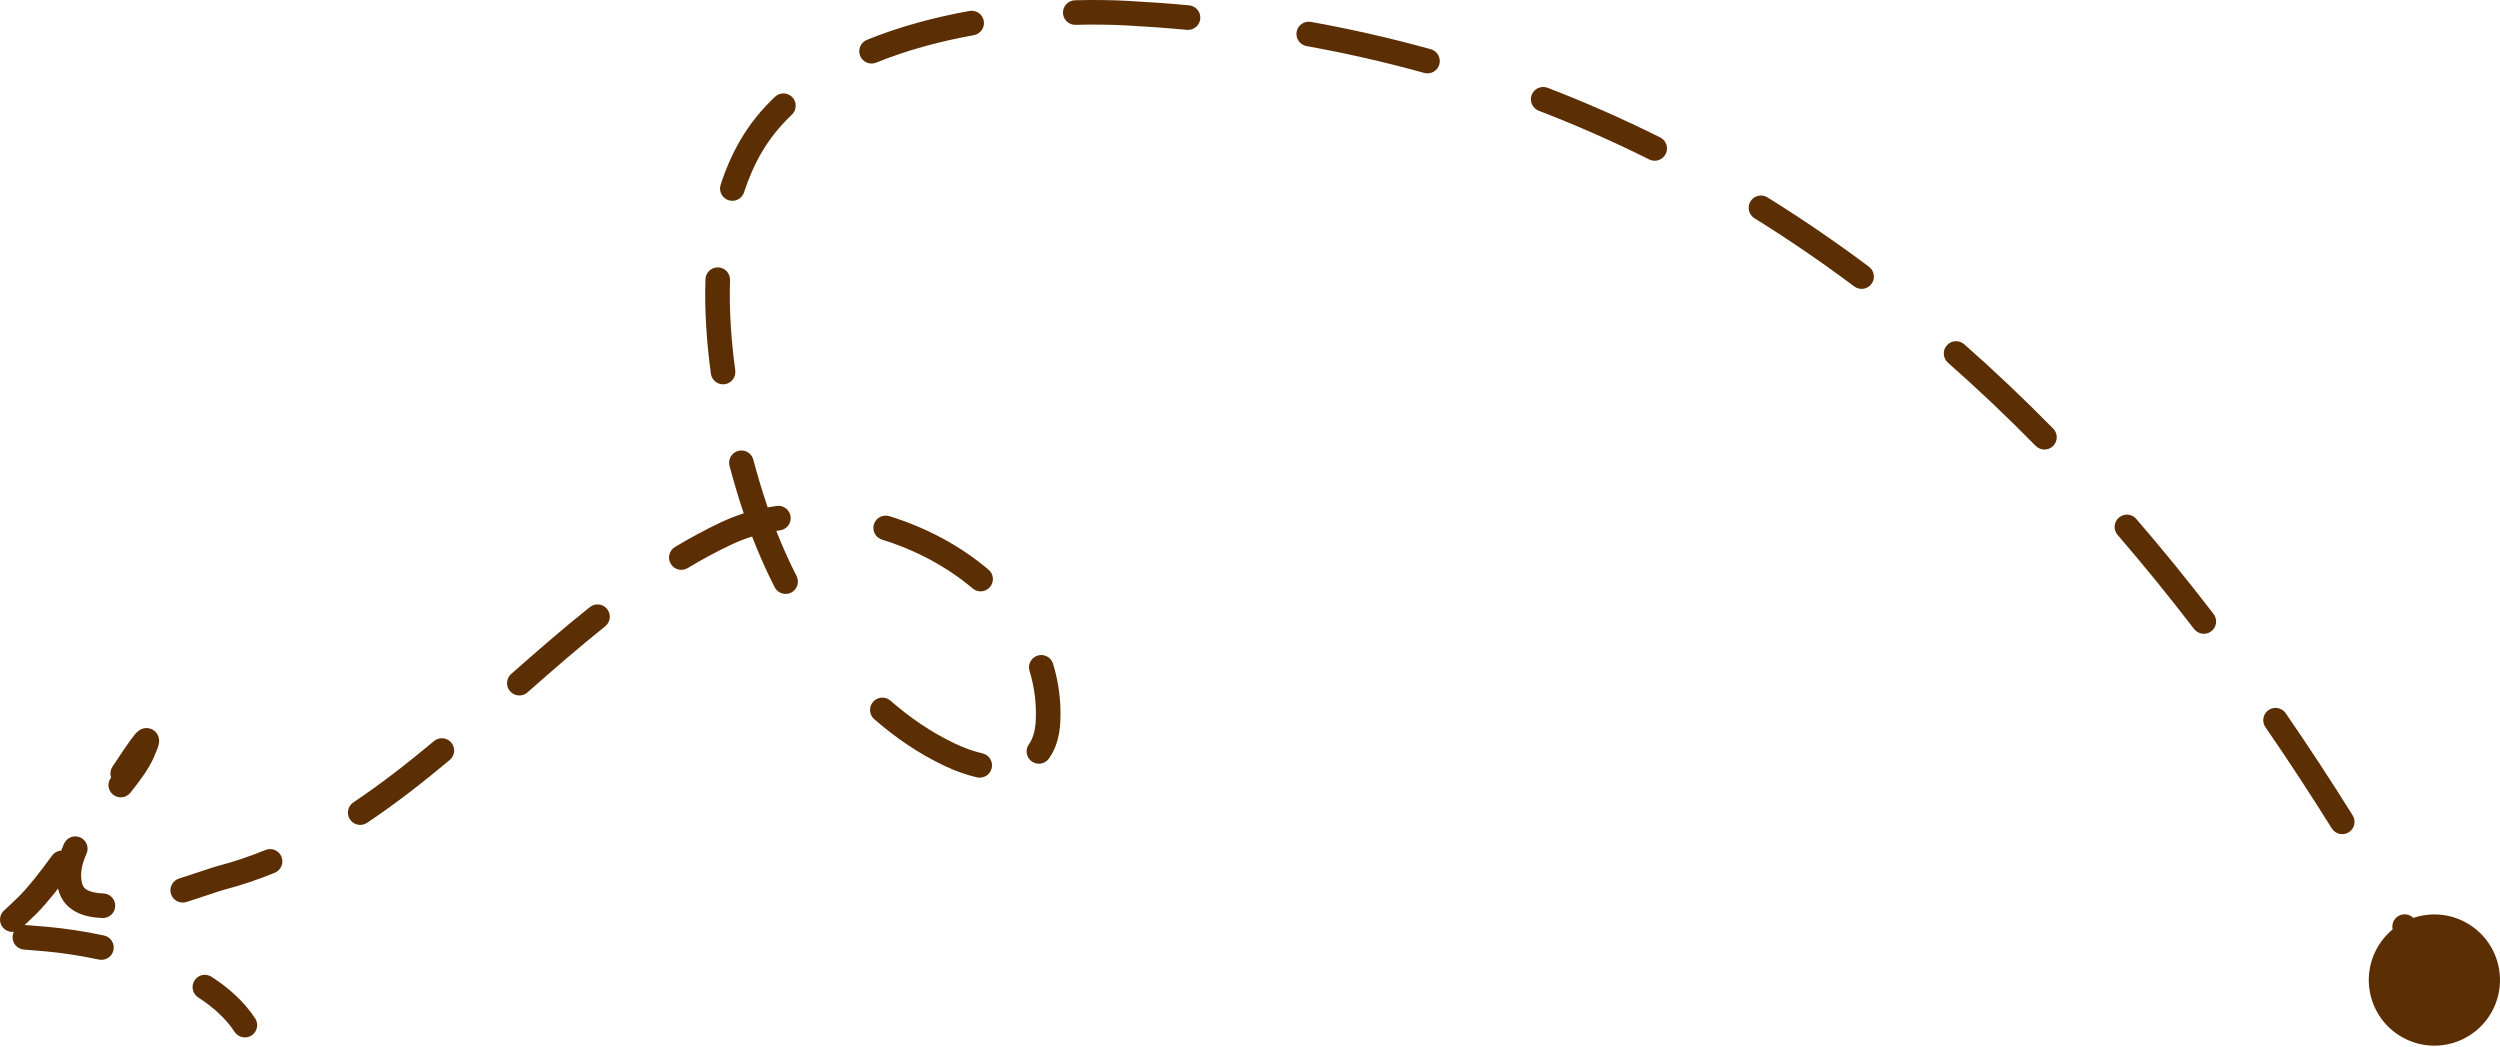 <?xml version="1.0" encoding="UTF-8"?> <svg xmlns="http://www.w3.org/2000/svg" width="814" height="341" viewBox="0 0 814 341" fill="none"> <path d="M813.292 313.67C816.292 325.078 809.476 336.758 798.068 339.759C786.66 342.759 774.98 335.943 771.98 324.535C768.979 313.127 775.795 301.447 787.203 298.446C798.611 295.446 810.292 302.262 813.292 313.67ZM367.049 4.287L367.263 0.288L367.049 4.287ZM244.528 47.622L247.987 49.64L244.528 47.622ZM245.7 165.116L249.501 163.858L245.7 165.116ZM309.118 245.681L310.842 242.066L309.118 245.681ZM341.246 234.731L337.245 234.548L341.246 234.731ZM236.549 173.635L234.839 170.014L236.549 173.635ZM46.394 245.038L42.733 243.413L46.394 245.038ZM9.131 294.568L11.962 297.4L9.131 294.568ZM15.133 305.77L14.767 309.758L15.133 305.77ZM83.089 331.598C84.299 333.45 83.779 335.931 81.928 337.141C80.076 338.352 77.595 337.832 76.385 335.98L83.089 331.598ZM779.466 303.681C778.372 301.759 779.043 299.314 780.965 298.22C782.887 297.126 785.332 297.797 786.427 299.719L779.466 303.681ZM766.025 265.481C767.196 267.357 766.624 269.827 764.748 270.998C762.872 272.17 760.402 271.598 759.23 269.722L766.025 265.481ZM737.62 236.758C736.365 234.937 736.824 232.443 738.645 231.188C740.467 229.933 742.96 230.392 744.215 232.213L737.62 236.758ZM720.745 199.92C722.091 201.674 721.76 204.188 720.006 205.535C718.251 206.881 715.737 206.55 714.391 204.796L720.745 199.92ZM689.495 174.181C688.05 172.507 688.236 169.978 689.91 168.533C691.584 167.088 694.113 167.273 695.558 168.948L689.495 174.181ZM668.528 139.564C670.078 141.141 670.056 143.677 668.478 145.227C666.9 146.777 664.365 146.755 662.815 145.177L668.528 139.564ZM634.254 118.094C632.595 116.632 632.434 114.101 633.896 112.442C635.358 110.782 637.889 110.622 639.549 112.084L634.254 118.094ZM608.539 86.856C610.309 88.181 610.671 90.691 609.345 92.462C608.02 94.233 605.511 94.594 603.74 93.269L608.539 86.856ZM571.255 71.067C569.376 69.9 568.798 67.431 569.964 65.552C571.131 63.673 573.599 63.095 575.479 64.261L571.255 71.067ZM540.562 44.748C542.541 45.735 543.345 48.14 542.357 50.119C541.369 52.098 538.964 52.902 536.985 51.914L540.562 44.748ZM501.023 36.062C498.959 35.269 497.928 32.952 498.722 30.887C499.516 28.823 501.833 27.793 503.897 28.586L501.023 36.062ZM465.866 16.03C467.997 16.622 469.244 18.83 468.652 20.961C468.06 23.092 465.852 24.339 463.721 23.747L465.866 16.03ZM425.413 15.007C423.237 14.614 421.791 12.532 422.183 10.355C422.576 8.179 424.659 6.732 426.835 7.125L425.413 15.007ZM387.189 1.743C389.391 1.948 391.01 3.899 390.805 6.101C390.6 8.303 388.649 9.923 386.447 9.718L387.189 1.743ZM350.214 8.091C348.003 8.151 346.162 6.407 346.102 4.196C346.042 1.985 347.786 0.145 349.997 0.085L350.214 8.091ZM315.667 3.566C317.844 3.174 319.926 4.621 320.318 6.797C320.711 8.974 319.264 11.056 317.087 11.449L315.667 3.566ZM285.289 20.394C283.241 21.229 280.904 20.245 280.069 18.197C279.234 16.149 280.218 13.812 282.266 12.977L285.289 20.394ZM252.328 31.516C253.931 29.992 256.466 30.058 257.989 31.661C259.513 33.265 259.447 35.8 257.844 37.323L252.328 31.516ZM242.263 62.619C241.582 64.723 239.324 65.877 237.219 65.196C235.115 64.515 233.961 62.257 234.642 60.152L242.263 62.619ZM229.691 90.934C229.762 88.724 231.612 86.989 233.822 87.06C236.033 87.132 237.767 88.981 237.696 91.192L229.691 90.934ZM239.401 120.59C239.7 122.782 238.167 124.801 235.976 125.101C233.784 125.401 231.765 123.867 231.465 121.676L239.401 120.59ZM237.534 151.703C236.967 149.565 238.24 147.372 240.378 146.805C242.515 146.237 244.708 147.51 245.276 149.648L237.534 151.703ZM259.367 187.569C260.369 189.541 259.582 191.952 257.61 192.954C255.638 193.955 253.228 193.169 252.226 191.197L259.367 187.569ZM284.652 234.154C282.989 232.696 282.821 230.166 284.279 228.502C285.736 226.839 288.266 226.672 289.93 228.129L284.652 234.154ZM319.905 245.305C322.06 245.804 323.402 247.955 322.903 250.11C322.403 252.265 320.252 253.607 318.097 253.108L319.905 245.305ZM341.518 247.002C340.228 248.799 337.726 249.209 335.929 247.919C334.133 246.629 333.722 244.127 335.012 242.331L341.518 247.002ZM335.214 218.455C334.565 216.341 335.753 214.1 337.867 213.451C339.982 212.802 342.222 213.99 342.871 216.105L335.214 218.455ZM321.876 185.49C323.563 186.92 323.772 189.447 322.342 191.134C320.912 192.821 318.385 193.03 316.697 191.6L321.876 185.49ZM287.204 175.715C285.089 175.066 283.901 172.826 284.55 170.711C285.199 168.597 287.439 167.409 289.553 168.058L287.204 175.715ZM252.891 164.737C255.081 164.429 257.107 165.955 257.414 168.145C257.722 170.335 256.196 172.36 254.006 172.668L252.891 164.737ZM223.899 184.972C222.004 186.112 219.543 185.499 218.404 183.603C217.264 181.707 217.878 179.247 219.773 178.107L223.899 184.972ZM192.056 197.671C193.785 196.291 196.305 196.575 197.684 198.303C199.064 200.032 198.781 202.552 197.052 203.931L192.056 197.671ZM171.742 225.446C170.083 226.909 167.553 226.75 166.09 225.091C164.627 223.432 164.786 220.902 166.445 219.439L171.742 225.446ZM141.307 241.302C143.004 239.883 145.53 240.109 146.948 241.806C148.367 243.503 148.141 246.028 146.444 247.447L141.307 241.302ZM119.505 267.914C117.665 269.142 115.178 268.646 113.95 266.807C112.722 264.967 113.218 262.481 115.058 261.253L119.505 267.914ZM86.428 276.76C88.475 275.923 90.814 276.904 91.651 278.951C92.488 280.998 91.507 283.336 89.46 284.174L86.428 276.76ZM60.69 293.693C58.58 294.355 56.333 293.181 55.67 291.071C55.008 288.961 56.182 286.713 58.292 286.051L60.69 293.693ZM33.65 290.899C35.86 290.973 37.592 292.825 37.518 295.035C37.445 297.246 35.593 298.978 33.382 298.904L33.65 290.899ZM20.869 274.676C21.784 272.662 24.158 271.771 26.172 272.686C28.185 273.6 29.076 275.974 28.162 277.988L20.869 274.676ZM42.447 258.119C41.065 259.846 38.544 260.125 36.818 258.743C35.091 257.36 34.812 254.84 36.195 253.113L42.447 258.119ZM43.298 254.044C42.077 255.888 39.592 256.392 37.748 255.171C35.904 253.95 35.4 251.465 36.621 249.621L43.298 254.044ZM16.955 278.581C18.256 276.792 20.76 276.396 22.549 277.696C24.338 278.997 24.735 281.501 23.434 283.29L16.955 278.581ZM6.696 302.383C5.059 303.87 2.526 303.748 1.039 302.111C-0.448 300.474 -0.326 297.941 1.312 296.454L6.696 302.383ZM7.79 309.182C5.585 309.014 3.934 307.09 4.102 304.884C4.27 302.679 6.195 301.028 8.4 301.196L7.79 309.182ZM33.87 304.604C36.032 305.069 37.408 307.199 36.943 309.361C36.478 311.523 34.348 312.899 32.186 312.434L33.87 304.604ZM64.529 324.761C62.671 323.561 62.139 321.081 63.339 319.224C64.539 317.366 67.018 316.833 68.876 318.034L64.529 324.761ZM789.119 321.018C785.913 315.133 782.695 309.355 779.466 303.681L786.427 299.719C789.681 305.437 792.923 311.259 796.152 317.187L789.119 321.018ZM759.23 269.722C752.074 258.258 744.869 247.276 737.62 236.758L744.215 232.213C751.535 242.834 758.807 253.917 766.025 265.481L759.23 269.722ZM714.391 204.796C706.135 194.039 697.834 183.843 689.495 174.181L695.558 168.948C704 178.729 712.399 189.044 720.745 199.92L714.391 204.796ZM662.815 145.177C653.326 135.519 643.802 126.505 634.254 118.094L639.549 112.084C649.244 120.625 658.908 129.772 668.528 139.564L662.815 145.177ZM603.74 93.269C592.919 85.171 582.085 77.789 571.255 71.067L575.479 64.261C586.508 71.107 597.534 78.621 608.539 86.856L603.74 93.269ZM536.985 51.914C524.964 45.913 512.969 40.655 501.023 36.062L503.897 28.586C516.079 33.27 528.309 38.631 540.562 44.748L536.985 51.914ZM463.721 23.747C450.856 20.172 438.077 17.292 425.413 15.007L426.835 7.125C439.73 9.451 452.751 12.386 465.866 16.03L463.721 23.747ZM386.447 9.718C379.866 9.105 373.328 8.633 366.835 8.286L367.263 0.288C373.856 0.64 380.5 1.12 387.189 1.743L386.447 9.718ZM366.835 8.286C361.735 8.013 356.135 7.931 350.214 8.091L349.997 0.085C356.125 -0.081 361.941 0.003 367.263 0.288L366.835 8.286ZM317.087 11.449C306.135 13.423 295.254 16.332 285.289 20.394L282.266 12.977C292.858 8.66 304.297 5.615 315.667 3.566L317.087 11.449ZM257.844 37.323C253.955 41.017 250.63 45.11 247.987 49.64L241.069 45.603C244.131 40.356 247.947 35.677 252.328 31.516L257.844 37.323ZM247.987 49.64C245.655 53.636 243.762 57.985 242.263 62.619L234.642 60.152C236.297 55.039 238.414 50.154 241.069 45.603L247.987 49.64ZM237.696 91.192C237.386 100.84 238.062 110.808 239.401 120.59L231.465 121.676C230.079 111.543 229.363 101.118 229.691 90.934L237.696 91.192ZM245.276 149.648C246.609 154.67 248.039 159.439 249.501 163.858L241.898 166.374C240.385 161.804 238.909 156.881 237.534 151.703L245.276 149.648ZM249.501 163.858C252.131 171.803 255.425 179.809 259.367 187.569L252.226 191.197C248.095 183.064 244.648 174.686 241.898 166.374L249.501 163.858ZM289.93 228.129C296.325 233.732 303.303 238.47 310.842 242.066L307.394 249.295C299.119 245.348 291.534 240.183 284.652 234.154L289.93 228.129ZM310.842 242.066C313.839 243.496 316.933 244.617 319.905 245.305L318.097 253.108C314.479 252.27 310.835 250.936 307.394 249.295L310.842 242.066ZM335.012 242.331C336.16 240.731 337.075 238.282 337.245 234.548L345.246 234.914C345.024 239.773 343.791 243.836 341.518 247.002L335.012 242.331ZM337.245 234.548C337.504 228.899 336.769 223.52 335.214 218.455L342.871 216.105C344.689 222.028 345.548 228.324 345.246 234.914L337.245 234.548ZM316.697 191.6C308.317 184.497 298.047 179.042 287.204 175.715L289.553 168.058C301.352 171.678 312.604 177.631 321.876 185.49L316.697 191.6ZM254.006 172.668C248.41 173.455 243.099 174.971 238.259 177.257L234.839 170.014C240.487 167.347 246.587 165.623 252.891 164.737L254.006 172.668ZM238.259 177.257C233.361 179.569 228.583 182.157 223.899 184.972L219.773 178.107C224.66 175.17 229.674 172.452 234.839 170.014L238.259 177.257ZM197.052 203.931C188.487 210.764 180.127 218.052 171.742 225.446L166.445 219.439C174.837 212.039 183.325 204.637 192.056 197.671L197.052 203.931ZM146.444 247.447C137.74 254.724 128.82 261.695 119.505 267.914L115.058 261.253C124.048 255.25 132.727 248.475 141.307 241.302L146.444 247.447ZM89.46 284.174C84.184 286.332 78.749 288.179 73.131 289.657L71.094 281.911C76.352 280.528 81.454 278.795 86.428 276.76L89.46 284.174ZM73.131 289.657C72.22 289.896 70.653 290.415 68.422 291.161C66.26 291.885 63.603 292.779 60.69 293.693L58.292 286.051C61.119 285.164 63.702 284.295 65.879 283.566C67.989 282.86 69.863 282.234 71.094 281.911L73.131 289.657ZM33.382 298.904C30.366 298.804 27.305 298.281 24.71 296.898C21.974 295.44 19.88 293.078 19.004 289.749L26.75 287.711C27.008 288.691 27.529 289.324 28.477 289.83C29.567 290.41 31.259 290.82 33.65 290.899L33.382 298.904ZM19.004 289.749C17.613 284.461 18.764 279.311 20.869 274.676L28.162 277.988C26.496 281.654 25.994 284.836 26.75 287.711L19.004 289.749ZM36.195 253.113C39.196 249.365 41.51 246.169 42.733 243.413L50.054 246.662C48.364 250.472 45.431 254.392 42.447 258.119L36.195 253.113ZM42.733 243.413C43.166 242.439 43.467 241.715 43.66 241.204C43.897 240.578 43.862 240.552 43.827 240.817C43.814 240.913 43.784 241.176 43.814 241.531C43.839 241.819 43.939 242.648 44.564 243.488C45.358 244.554 46.571 245.075 47.73 245.071C48.643 245.067 49.287 244.745 49.504 244.63C49.777 244.484 49.956 244.342 50.022 244.288C50.102 244.224 50.146 244.18 50.15 244.176C50.155 244.171 50.106 244.22 49.991 244.357C48.923 245.63 46.58 249.09 43.298 254.044L36.621 249.621C39.759 244.883 42.418 240.923 43.854 239.21C44.053 238.973 44.278 238.718 44.516 238.483C44.69 238.311 45.124 237.888 45.735 237.562C46.026 237.407 46.734 237.065 47.699 237.061C48.91 237.057 50.164 237.598 50.988 238.704C51.643 239.584 51.762 240.474 51.794 240.844C51.832 241.281 51.796 241.647 51.767 241.866C51.667 242.629 51.376 243.445 51.151 244.04C50.882 244.749 50.514 245.625 50.054 246.662L42.733 243.413ZM23.434 283.29C19.345 288.917 15.321 294.043 11.962 297.4L6.3 291.736C9.182 288.854 12.896 284.165 16.955 278.581L23.434 283.29ZM11.962 297.4C9.894 299.468 8.103 301.106 6.696 302.383L1.312 296.454C2.694 295.198 4.371 293.664 6.3 291.736L11.962 297.4ZM8.4 301.196C10.343 301.345 12.705 301.525 15.5 301.782L14.767 309.758C12.039 309.507 9.732 309.331 7.79 309.182L8.4 301.196ZM15.5 301.782C21.049 302.292 27.354 303.202 33.87 304.604L32.186 312.434C26 311.104 20.014 310.24 14.767 309.758L15.5 301.782ZM68.876 318.034C74.543 321.696 79.537 326.165 83.089 331.598L76.385 335.98C73.607 331.731 69.538 327.998 64.529 324.761L68.876 318.034Z" fill="#5C2E04"></path> </svg> 